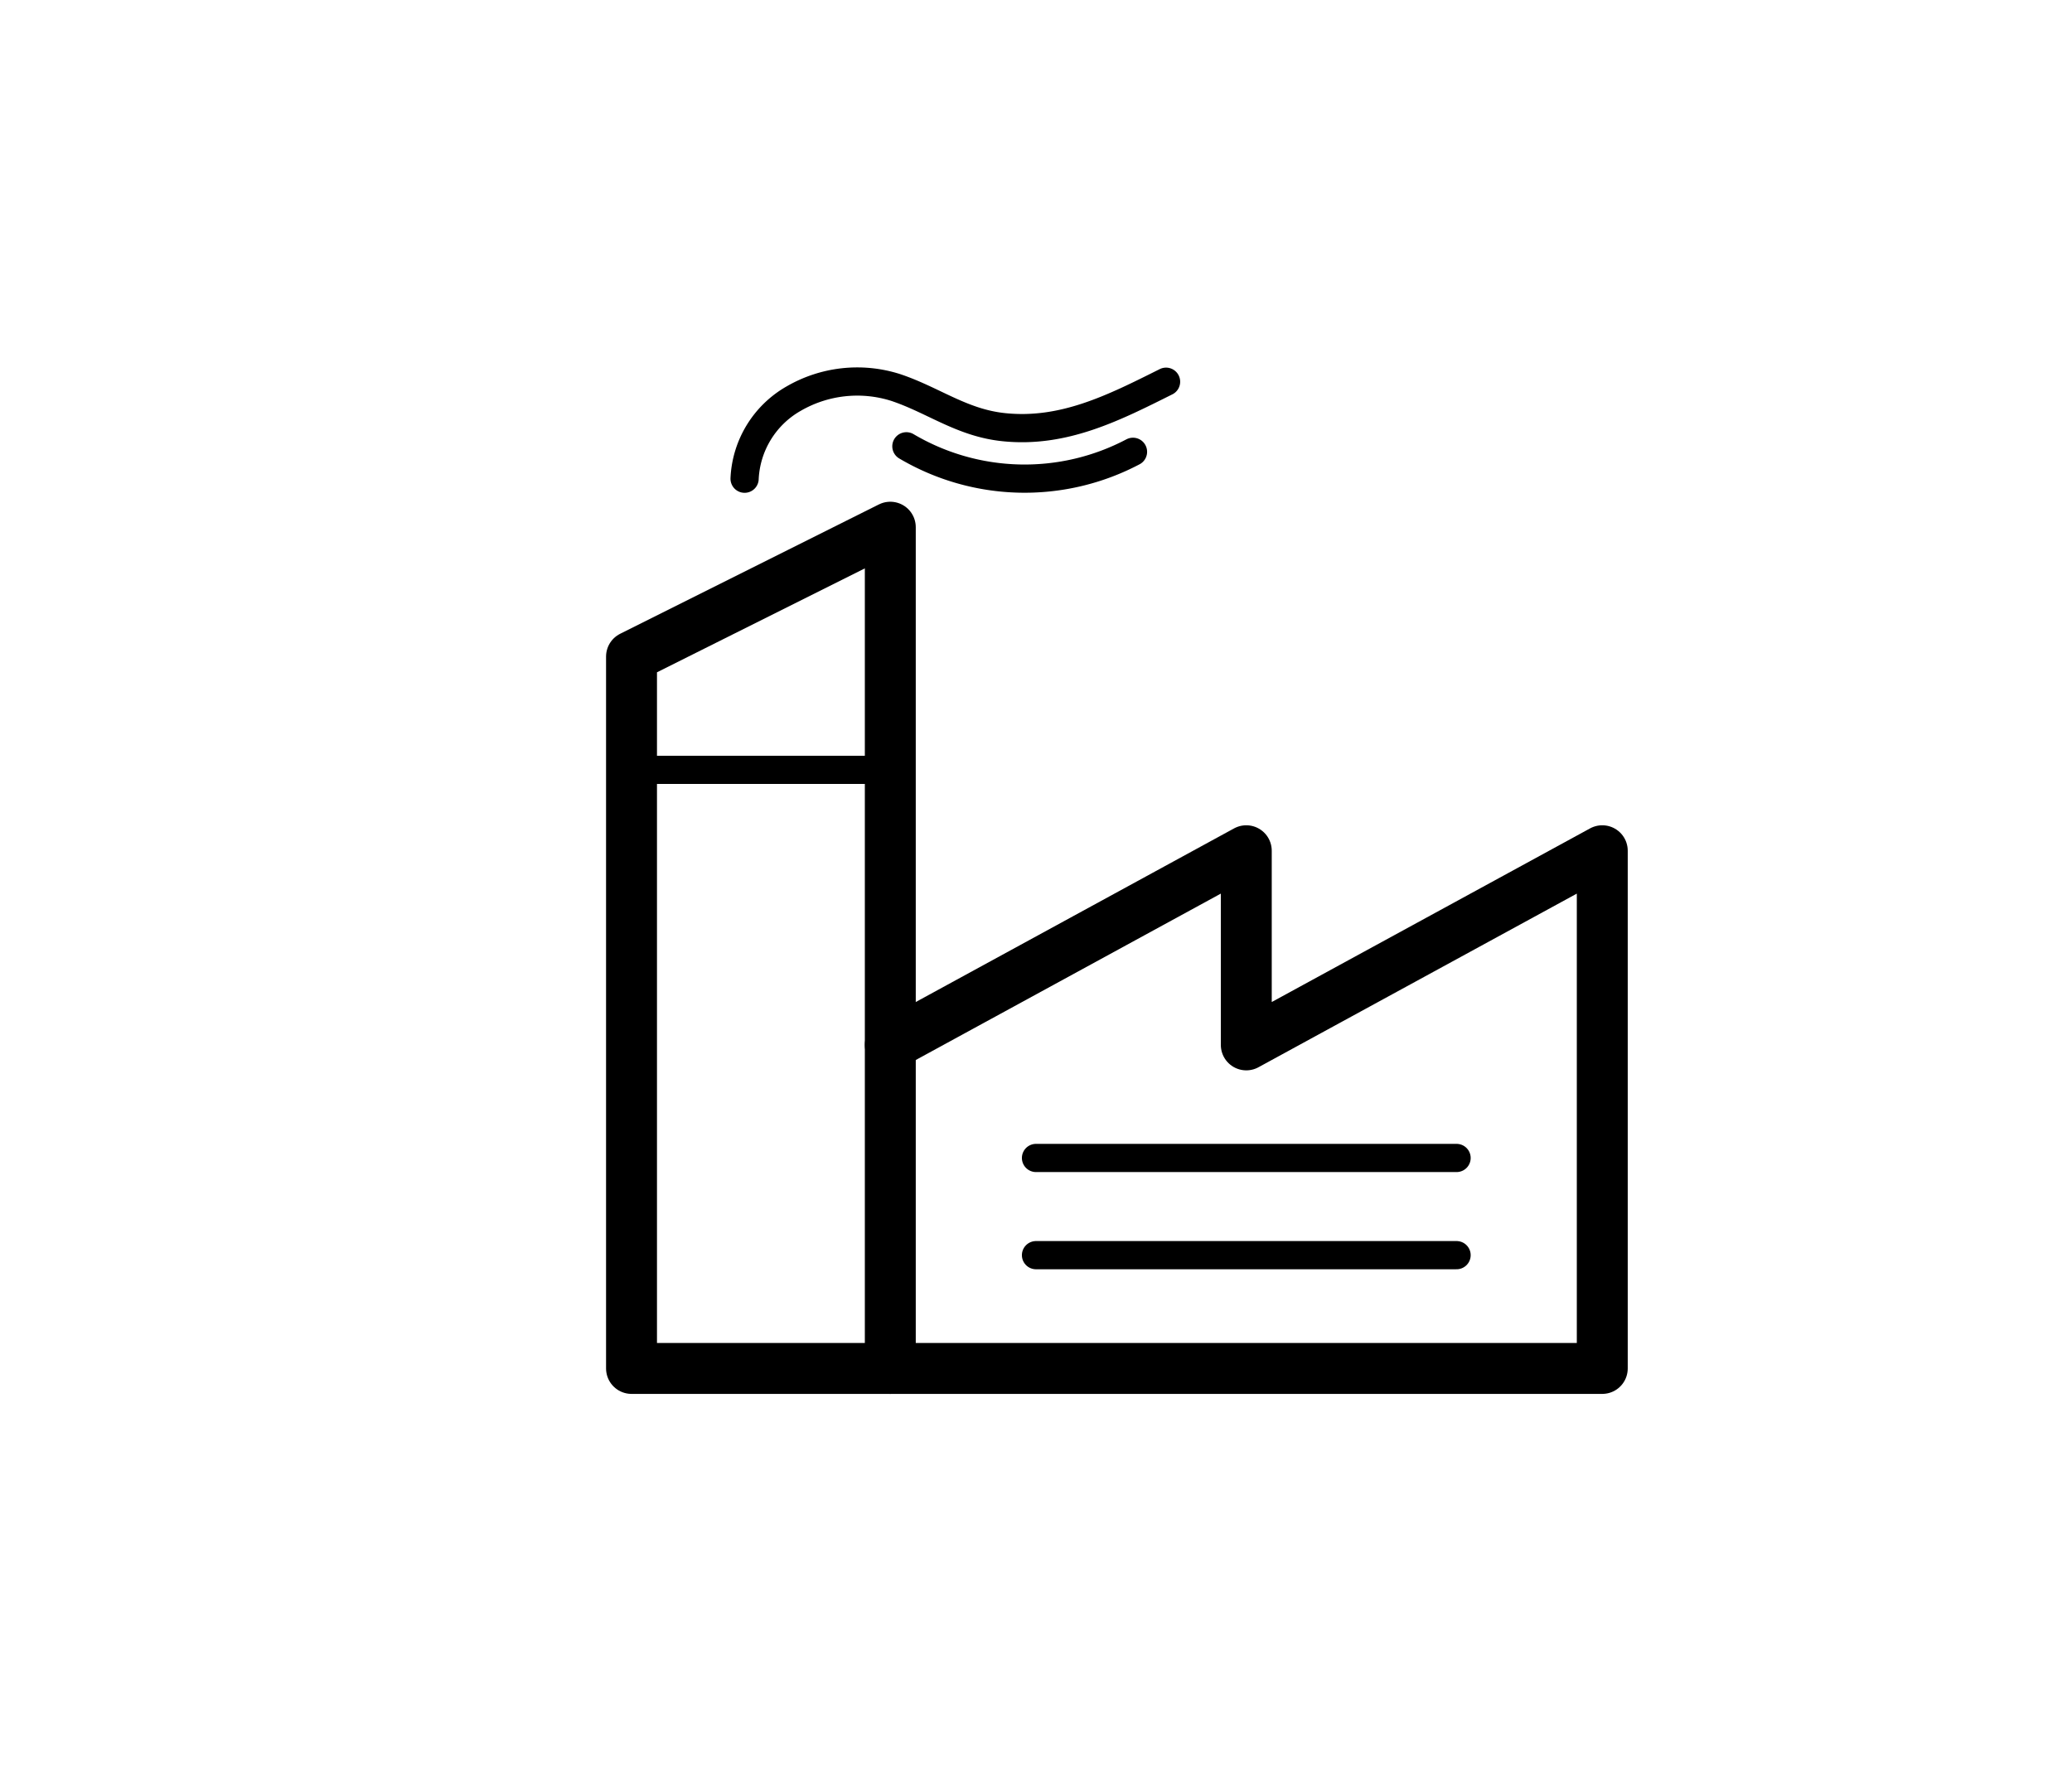 <svg xmlns="http://www.w3.org/2000/svg" viewBox="0 0 94 81"><defs><style>.cls-1,.cls-2{fill:none;stroke:#000000;stroke-linecap:round;stroke-linejoin:round;}.cls-1{stroke-width:2.31px;}.cls-2{stroke-width:1.28px;}</style></defs><g id="Layer_1" data-name="Layer 1"><polygon class="cls-1" points="40.39 62.09 28.65 62.09 28.65 29.79 40.39 23.92 40.39 62.09"/><polyline class="cls-1" points="40.39 47.41 56.54 38.6 56.54 47.41 72.69 38.6 72.69 62.09 40.39 62.09"/><line class="cls-2" x1="28.65" y1="34.93" x2="40.39" y2="34.93"/><line class="cls-2" x1="47" y1="56.95" x2="66.08" y2="56.95"/><line class="cls-2" x1="47" y1="52.54" x2="66.08" y2="52.54"/><path class="cls-2" d="M33.78,21.72A4.41,4.41,0,0,1,36,18.09a5.75,5.75,0,0,1,4.63-.51c1.71.57,3,1.6,4.89,1.8,2.72.29,5-.87,7.38-2.06"/><path class="cls-2" d="M41.12,20.25a10.54,10.54,0,0,0,10.28.25"/></g></svg>